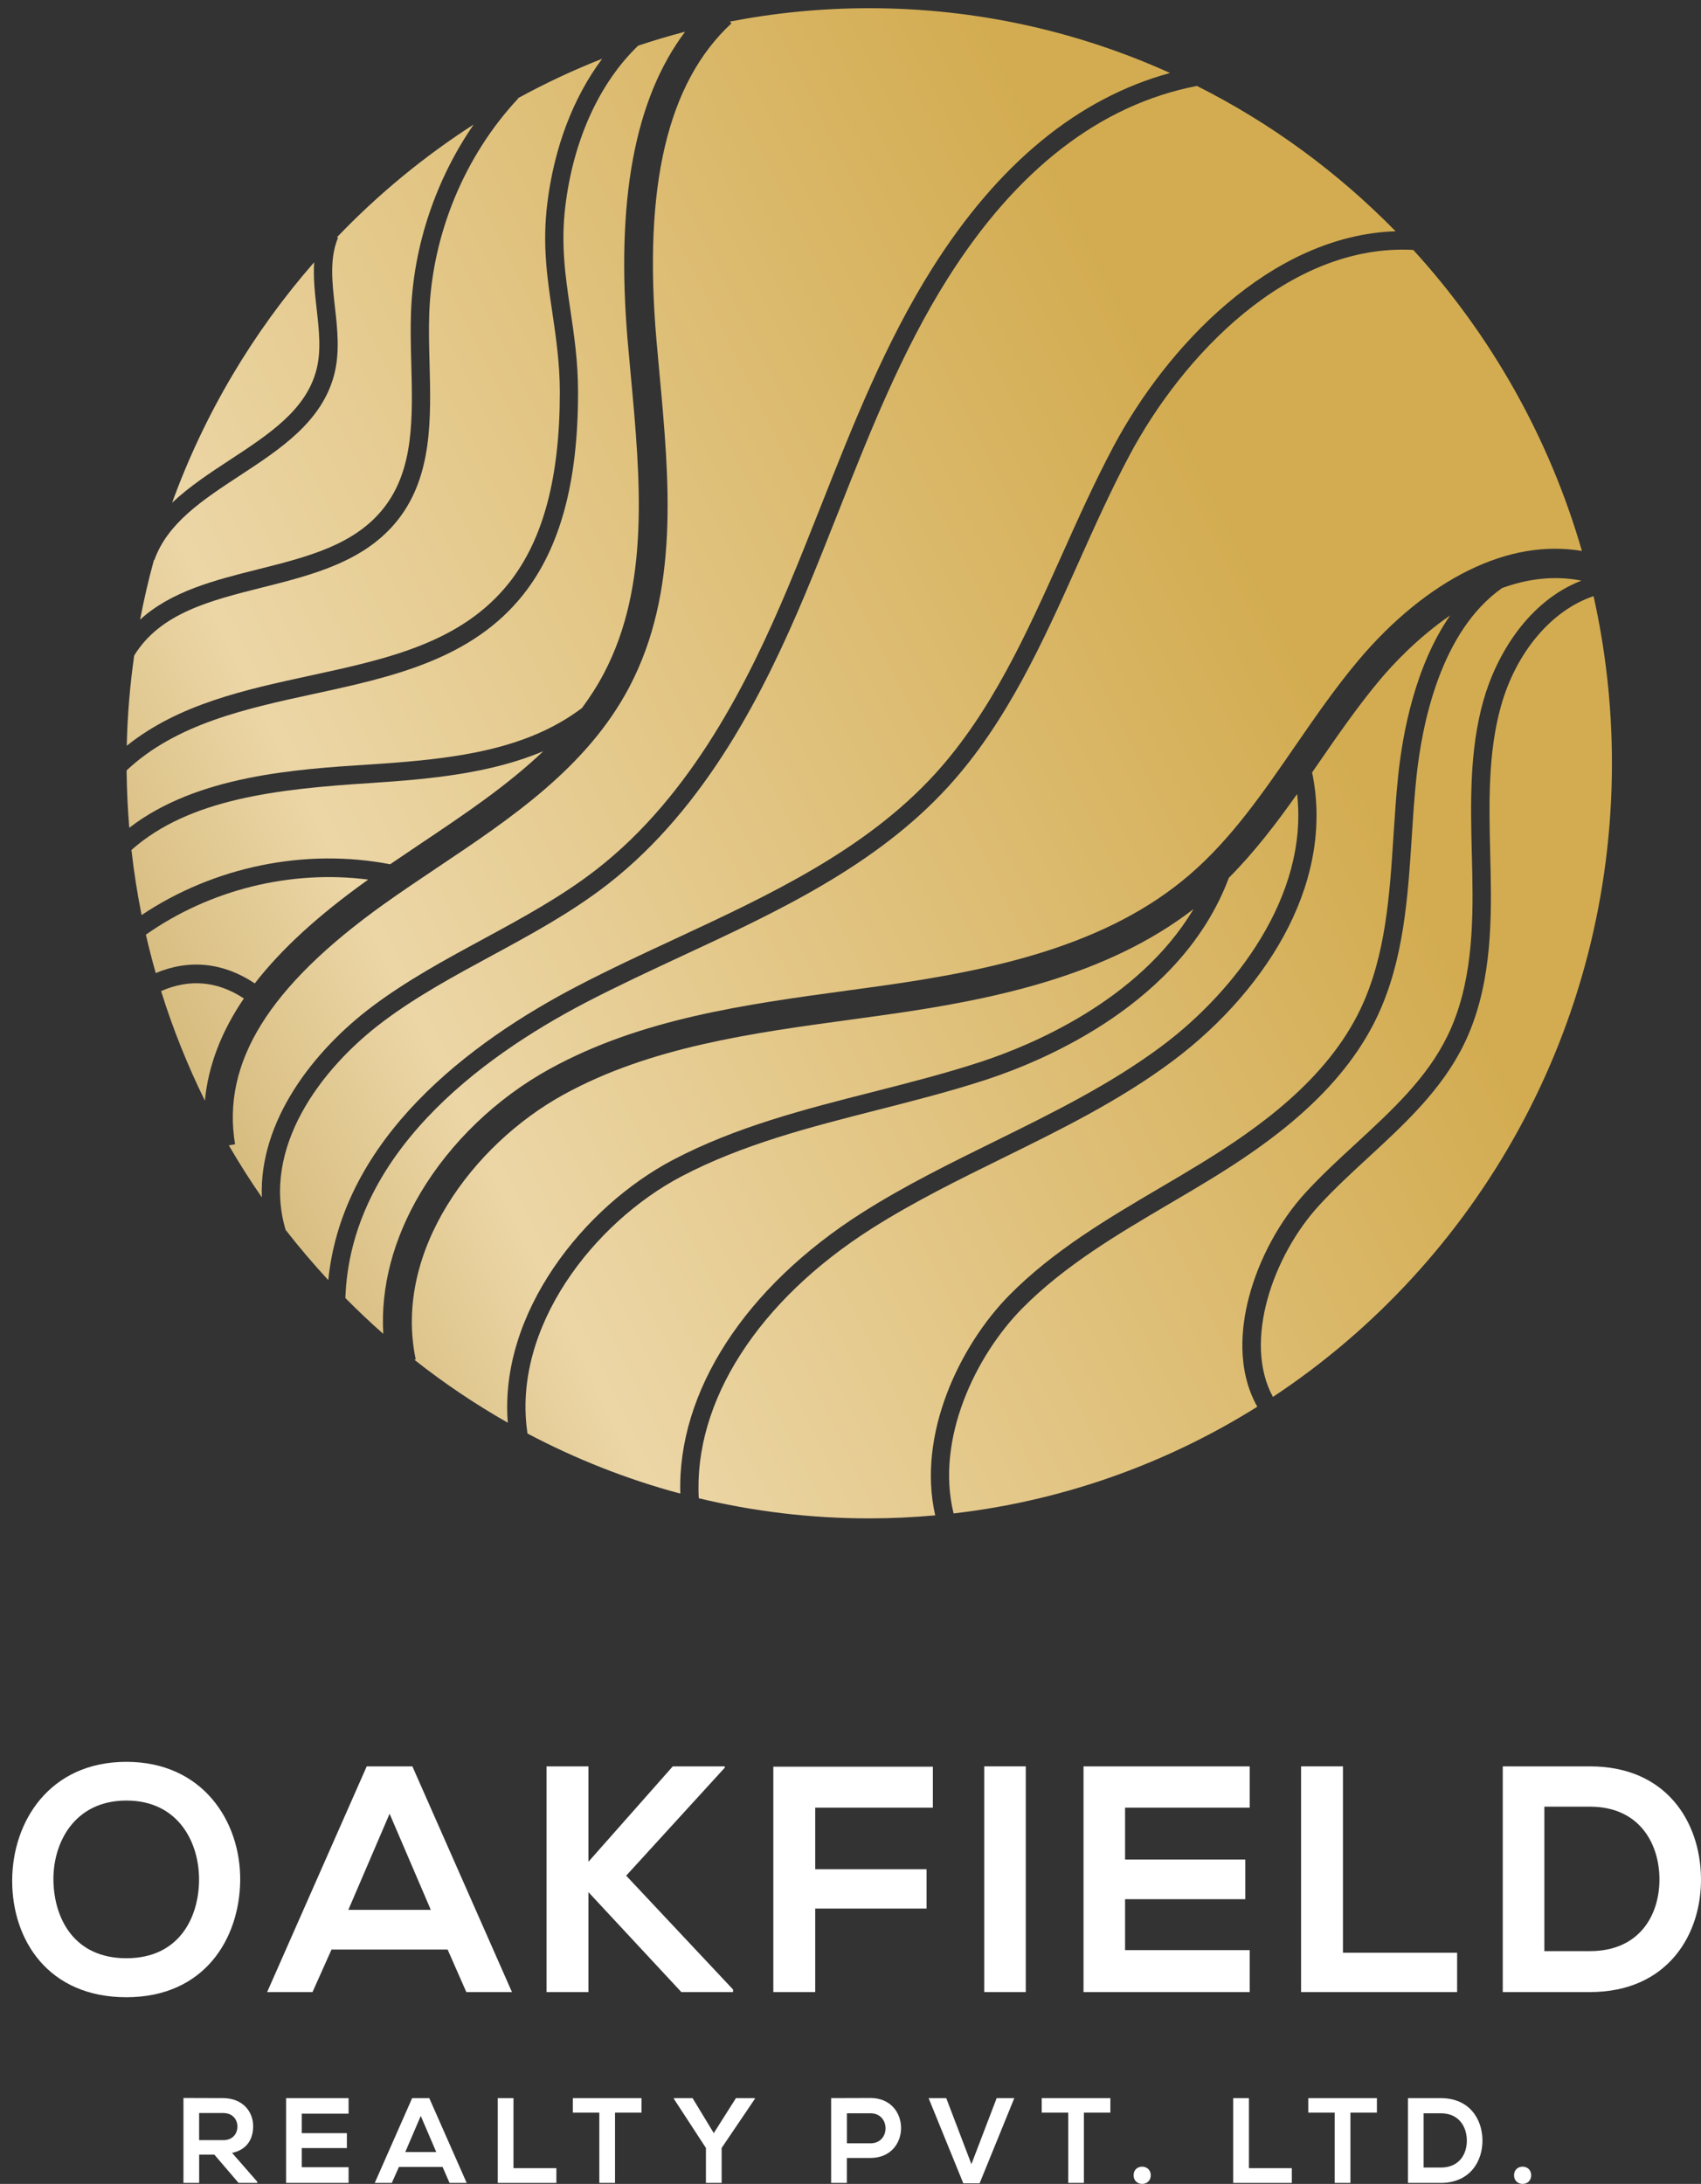 <svg width="81" height="104" viewBox="0 0 81 104" fill="none" xmlns="http://www.w3.org/2000/svg">
<rect x="0" y="0" width="81" height="104" fill="#333333" stroke="none"/>
<path d="M12.252 103.953H11.361L10.205 102.604H9.484V103.953H8.736V99.908C9.367 99.908 9.995 99.914 10.626 99.914C11.562 99.921 12.055 100.556 12.055 101.252C12.055 101.807 11.806 102.366 11.051 102.522L12.254 103.9V103.953H12.252ZM9.482 100.624V101.916H10.624C11.099 101.916 11.305 101.592 11.305 101.27C11.305 100.948 11.095 100.624 10.624 100.624H9.482Z" fill="white"/>
<path d="M16.599 103.953H13.624C13.624 102.608 13.624 101.259 13.624 99.915H16.599V100.653H14.369V101.583H16.518V102.293H14.369V103.205H16.599V103.953Z" fill="white"/>
<path d="M21.075 103.192H18.997L18.657 103.953H17.845L19.626 99.915H20.442L22.223 103.953H21.407L21.075 103.192ZM20.036 100.762L19.299 102.482H20.774L20.036 100.762Z" fill="white"/>
<path d="M24.451 99.915V103.25H26.494V103.953H23.703V99.915H24.451Z" fill="white"/>
<path d="M28.537 100.607H27.277V99.915C28.423 99.915 29.394 99.915 30.547 99.915V100.607H29.287V103.953H28.539V100.607H28.537Z" fill="white"/>
<path d="M33.989 101.581L35.045 99.915H35.946V99.95L34.364 102.287V103.953H33.615V102.287L32.09 99.95V99.915H32.98L33.989 101.581Z" fill="white"/>
<path d="M41.45 102.764H40.326V103.953H39.578V99.914C40.202 99.914 40.826 99.908 41.45 99.908C43.392 99.908 43.397 102.764 41.45 102.764ZM40.328 102.067H41.452C42.41 102.067 42.406 100.636 41.452 100.636H40.328V102.067Z" fill="white"/>
<path d="M46.648 103.971H45.871L44.219 99.915H45.06L46.258 103.059L47.46 99.915H48.3L46.648 103.971Z" fill="white"/>
<path d="M50.865 100.607H49.605V99.915C50.751 99.915 51.722 99.915 52.875 99.915V100.607H51.615V103.953H50.867V100.607H50.865Z" fill="white"/>
<path d="M54.797 103.589C54.797 104.137 53.981 104.137 53.981 103.589C53.979 103.041 54.797 103.041 54.797 103.589Z" fill="white"/>
<path d="M59.472 99.915V103.25H61.515V103.953H58.724V99.915H59.472Z" fill="white"/>
<path d="M63.557 100.607H62.298V99.915C63.444 99.915 64.415 99.915 65.567 99.915V100.607H64.306V103.953H63.557V100.607Z" fill="white"/>
<path d="M70.593 101.898C70.611 102.919 69.998 103.953 68.608 103.953C68.119 103.953 67.536 103.953 67.047 103.953V99.915C67.536 99.915 68.119 99.915 68.608 99.915C69.969 99.915 70.576 100.902 70.593 101.898ZM67.791 103.221H68.608C69.509 103.221 69.867 102.551 69.849 101.894C69.832 101.266 69.469 100.636 68.608 100.636H67.791V103.221Z" fill="white"/>
<path d="M72.913 103.589C72.913 104.137 72.097 104.137 72.097 103.589C72.097 103.041 72.913 103.041 72.913 103.589Z" fill="white"/>
<path d="M11.438 89.552C11.407 92.33 9.731 95.11 6.017 95.11C2.302 95.11 0.58 92.392 0.58 89.568C0.58 86.743 2.363 83.9 6.017 83.9C9.657 83.9 11.468 86.741 11.438 89.552ZM2.545 89.599C2.59 91.365 3.527 93.253 6.019 93.253C8.511 93.253 9.447 91.349 9.478 89.583C9.509 87.77 8.511 85.744 6.019 85.744C3.524 85.744 2.499 87.786 2.545 89.599Z" fill="white"/>
<path d="M21.315 92.838H15.787L14.882 94.864H12.721L17.463 84.116H19.637L24.379 94.864H22.206L21.315 92.838ZM18.552 86.372L16.588 90.948H20.514L18.552 86.372Z" fill="white"/>
<path d="M34.514 84.178L29.818 89.321L34.907 94.742V94.864H32.445L28.02 90.105V94.864H26.027V84.116H28.02V88.66L32.037 84.116H34.514V84.178Z" fill="white"/>
<path d="M36.825 94.864V84.131H44.422V86.082H38.82V89.015H44.121V90.888H38.82V94.864H36.825Z" fill="white"/>
<path d="M46.869 94.864V84.116H48.846V94.864H46.869Z" fill="white"/>
<path d="M59.509 94.864H51.596C51.596 91.287 51.596 87.693 51.596 84.116H59.509V86.082H53.575V88.553H59.3V90.442H53.575V92.867H59.509V94.864Z" fill="white"/>
<path d="M63.95 84.116V92.991H69.387V94.864H61.956V84.116H63.95Z" fill="white"/>
<path d="M80.999 89.399C81.045 92.117 79.412 94.864 75.713 94.864C74.415 94.864 72.859 94.864 71.56 94.864V84.116C72.859 84.116 74.415 84.116 75.713 84.116C79.338 84.116 80.953 86.741 80.999 89.399ZM73.54 92.914H75.713C78.114 92.914 79.065 91.132 79.02 89.381C78.974 87.708 78.007 86.035 75.713 86.035H73.54V92.914Z" fill="white"/>
<path d="M7.331 26.666C7.073 27.6 6.855 28.547 6.671 29.508C8.16 28.148 10.244 27.624 12.276 27.114C14.657 26.515 16.905 25.951 18.291 24.169C19.716 22.337 19.652 19.898 19.585 17.317C19.563 16.505 19.541 15.666 19.572 14.857C19.692 11.681 20.759 8.535 22.557 5.928C20.183 7.454 17.998 9.258 16.047 11.297L16.097 11.319C15.687 12.309 15.813 13.423 15.947 14.604C16.069 15.68 16.193 16.794 15.905 17.874C15.312 20.095 13.341 21.389 11.431 22.64C9.655 23.805 7.977 24.906 7.348 26.674L7.331 26.666Z" fill="url(#paint0_linear_78_677)"/>
<path d="M6.036 35.515C8.5 33.533 11.676 32.843 14.753 32.177C18.474 31.37 21.989 30.606 24.255 27.739C25.876 25.683 26.662 22.711 26.658 18.653C26.655 17.273 26.474 16.059 26.302 14.885C26.055 13.223 25.822 11.655 26.06 9.7C26.387 7.017 27.302 4.632 28.676 2.797C27.295 3.34 25.957 3.968 24.665 4.676L24.678 4.687C22.129 7.414 20.586 11.135 20.442 14.894C20.412 15.673 20.433 16.498 20.455 17.297C20.523 19.922 20.593 22.636 18.974 24.722C17.404 26.741 14.903 27.369 12.485 27.977C9.991 28.605 7.634 29.197 6.39 31.217C6.189 32.626 6.069 34.059 6.036 35.515Z" fill="url(#paint1_linear_78_677)"/>
<path d="M8.197 23.939C9.015 23.169 9.993 22.525 10.958 21.893C12.808 20.679 14.556 19.534 15.06 17.641C15.305 16.725 15.194 15.744 15.078 14.706C14.995 13.973 14.912 13.226 14.96 12.489C12.053 15.813 9.74 19.689 8.197 23.939Z" fill="url(#paint2_linear_78_677)"/>
<path d="M41.057 57.748C43.082 56.461 45.263 55.39 47.371 54.351C50.084 53.015 52.888 51.635 55.334 49.807C58.789 47.222 62.318 42.666 61.768 37.811C60.782 39.205 59.734 40.581 58.518 41.801C56.281 47.776 49.745 50.501 46.987 51.407C45.269 51.97 43.488 52.423 41.766 52.862C38.613 53.666 35.35 54.495 32.445 56.024C28.294 58.21 24.355 63.22 25.119 68.266C27.411 69.478 29.846 70.443 32.395 71.126C32.253 66.28 35.47 61.298 41.057 57.748Z" fill="url(#paint3_linear_78_677)"/>
<path d="M6.156 39.42C9.378 36.932 14.083 36.631 17.577 36.407C21.501 36.154 24.997 35.765 27.712 33.717C28.098 33.196 28.45 32.65 28.755 32.069C30.964 27.879 30.492 22.798 30.038 17.881C29.988 17.351 29.94 16.822 29.894 16.299C29.314 9.591 30.209 4.727 32.624 1.51C31.869 1.707 31.123 1.929 30.387 2.175C28.535 3.964 27.306 6.662 26.922 9.811C26.699 11.643 26.922 13.155 27.16 14.754C27.339 15.959 27.524 17.206 27.526 18.653C27.533 22.922 26.684 26.075 24.931 28.297C22.474 31.412 18.64 32.244 14.932 33.047C11.715 33.746 8.389 34.467 6.028 36.688C6.039 37.607 6.08 38.517 6.156 39.42Z" fill="url(#paint4_linear_78_677)"/>
<path d="M17.745 47.914C19.392 46.68 21.221 45.688 22.991 44.73C24.835 43.729 26.745 42.697 28.41 41.399C32.976 37.847 35.675 32.364 37.519 27.984C38.069 26.679 38.6 25.334 39.115 24.034C40.616 20.235 42.168 16.308 44.387 12.786C47.536 7.791 51.343 4.667 55.714 3.476C51.334 1.494 46.487 0.391 41.391 0.391C39.123 0.391 36.906 0.611 34.757 1.028L34.831 1.112C31.793 3.922 30.625 8.85 31.258 16.177C31.304 16.698 31.352 17.224 31.4 17.75C31.874 22.871 32.365 28.168 29.962 32.728C27.952 36.54 24.34 38.961 20.848 41.299C19.991 41.874 19.102 42.469 18.264 43.068C12.795 46.982 10.55 50.61 11.193 54.491L10.896 54.542C11.387 55.389 11.911 56.217 12.468 57.018C12.33 53.368 14.945 50.013 17.745 47.914Z" fill="url(#paint5_linear_78_677)"/>
<path d="M32.044 55.236C35.038 53.659 38.351 52.816 41.555 52.001C43.264 51.566 45.029 51.116 46.72 50.561C49.056 49.793 54.223 47.67 56.836 43.29C52.724 46.463 47.388 47.59 42.201 48.322C41.635 48.402 41.068 48.48 40.501 48.557C35.806 49.197 30.951 49.858 26.826 52.132C22.518 54.506 18.72 59.599 19.796 64.736L19.729 64.751C21.132 65.861 22.62 66.864 24.181 67.751C23.764 62.523 27.797 57.473 32.044 55.236Z" fill="url(#paint6_linear_78_677)"/>
<path d="M26.169 50.907C30.516 48.511 35.499 47.832 40.315 47.175C40.88 47.097 41.446 47.022 42.009 46.942C47.299 46.194 52.737 45.034 56.666 41.639C58.636 39.937 60.107 37.802 61.665 35.541C62.61 34.17 63.588 32.752 64.681 31.452C66.285 29.546 68.103 28.059 69.941 27.158C71.785 26.253 73.592 25.947 75.329 26.237C73.767 20.821 70.98 15.933 67.298 11.901C61.334 11.588 56.292 16.973 53.785 21.684C52.899 23.348 52.104 25.121 51.336 26.836C49.669 30.555 47.947 34.398 45.162 37.452C41.723 41.222 37.035 43.405 32.498 45.515C30.968 46.228 29.388 46.962 27.884 47.745C22.782 50.408 16.686 54.999 16.446 61.813C17.029 62.404 17.629 62.972 18.251 63.52C18.122 61.287 18.725 58.995 20.023 56.807C21.457 54.398 23.64 52.301 26.169 50.907Z" fill="url(#paint7_linear_78_677)"/>
<path d="M41.391 72.307C42.449 72.307 43.499 72.256 44.534 72.162C43.656 68.313 45.708 64.068 48.058 61.682C50.153 59.559 52.744 58.032 55.251 56.557C55.886 56.184 56.543 55.796 57.178 55.407C59.882 53.752 63.193 51.418 64.799 48.02C65.989 45.507 66.176 42.6 66.357 39.786C66.419 38.85 66.48 37.88 66.58 36.935C66.796 34.873 67.394 31.709 69.053 29.308C67.471 30.396 66.277 31.7 65.725 32.357C64.675 33.606 63.717 34.995 62.789 36.34C62.687 36.489 62.584 36.638 62.481 36.786C62.979 39.156 62.595 41.69 61.349 44.157C60.17 46.492 58.217 48.751 55.851 50.519C53.34 52.398 50.498 53.796 47.75 55.148C45.662 56.175 43.504 57.238 41.52 58.498C36.101 61.94 33.022 66.744 33.275 71.348C35.88 71.976 38.6 72.307 41.391 72.307Z" fill="url(#paint8_linear_78_677)"/>
<path d="M75.305 27.651C73.983 27.389 72.704 27.575 71.528 28.003C68.605 30.065 67.715 34.456 67.447 37.028C67.35 37.955 67.287 38.916 67.228 39.844C67.041 42.739 66.846 45.735 65.585 48.404C63.878 52.014 60.437 54.449 57.628 56.168C56.986 56.561 56.327 56.949 55.688 57.324C53.23 58.771 50.688 60.269 48.674 62.31C46.467 64.549 44.538 68.525 45.409 72.071C50.662 71.463 55.57 69.684 59.871 66.99C58.883 65.228 59.101 63.198 59.472 61.778C59.95 59.952 60.941 58.125 62.191 56.77C62.942 55.955 63.771 55.19 64.575 54.451C66.305 52.853 67.942 51.347 68.926 49.334C70.109 46.915 70.157 44.066 70.109 41.586C70.103 41.279 70.096 40.971 70.087 40.665C70.028 38.248 69.967 35.75 70.635 33.373C71.257 31.163 72.791 28.623 75.305 27.651Z" fill="url(#paint9_linear_78_677)"/>
<path d="M75.884 28.39C73.898 29.051 72.198 31.048 71.477 33.617C70.847 35.863 70.906 38.295 70.962 40.645C70.969 40.953 70.978 41.262 70.984 41.57C71.034 44.155 70.982 47.133 69.712 49.731C68.656 51.895 66.881 53.53 65.166 55.112C64.376 55.84 63.56 56.592 62.833 57.382C60.611 59.79 59.186 63.901 60.616 66.522C70.325 60.105 76.759 48.979 76.759 36.353C76.759 33.615 76.455 30.95 75.884 28.39Z" fill="url(#paint10_linear_78_677)"/>
<path d="M11.612 47.548C10.362 46.72 9.017 46.6 7.671 47.197C8.234 49.004 8.935 50.745 9.757 52.416C9.912 50.761 10.534 49.132 11.612 47.548Z" fill="url(#paint11_linear_78_677)"/>
<path d="M15.632 60.961C16.318 54.178 22.38 49.625 27.489 46.962C29.008 46.17 30.599 45.429 32.138 44.714C36.594 42.64 41.203 40.496 44.525 36.855C47.214 33.906 48.907 30.127 50.544 26.475C51.319 24.746 52.12 22.96 53.019 21.269C55.524 16.561 60.485 11.213 66.456 11.013C63.712 8.209 60.517 5.861 56.995 4.092C52.397 4.984 48.403 8.069 45.123 13.27C42.947 16.72 41.411 20.608 39.925 24.369C39.409 25.674 38.875 27.023 38.323 28.339C36.437 32.819 33.668 38.432 28.941 42.109C27.216 43.45 25.276 44.501 23.402 45.517C21.66 46.461 19.857 47.437 18.262 48.633C15.246 50.892 12.446 54.686 13.601 58.569C14.244 59.395 14.923 60.191 15.632 60.961Z" fill="url(#paint12_linear_78_677)"/>
<path d="M12.132 46.831C13.384 45.211 15.139 43.6 17.479 41.927C17.498 41.914 17.516 41.901 17.535 41.887C13.851 41.413 10.002 42.36 6.946 44.51C7.088 45.127 7.245 45.735 7.418 46.339C9.015 45.664 10.652 45.837 12.132 46.831Z" fill="url(#paint13_linear_78_677)"/>
<path d="M18.578 41.157C19.085 40.811 19.596 40.467 20.095 40.132C22.105 38.785 24.154 37.412 25.872 35.772C23.406 36.817 20.562 37.101 17.631 37.29C13.212 37.574 9.02 38.033 6.259 40.476C6.377 41.523 6.538 42.557 6.743 43.576C10.187 41.27 14.526 40.376 18.578 41.157Z" fill="url(#paint14_linear_78_677)"/>
<defs>
<linearGradient id="paint0_linear_78_677" x1="-22.191" y1="37.15" x2="47.81" y2="2.505" gradientUnits="userSpaceOnUse">
<stop stop-color="#AC872F"/>
<stop offset="0.418" stop-color="#ECD6A6"/>
<stop offset="1" stop-color="#D3AC51"/>
</linearGradient>
<linearGradient id="paint1_linear_78_677" x1="-20.86" y1="39.839" x2="49.141" y2="5.194" gradientUnits="userSpaceOnUse">
<stop stop-color="#AC872F"/>
<stop offset="0.418" stop-color="#ECD6A6"/>
<stop offset="1" stop-color="#D3AC51"/>
</linearGradient>
<linearGradient id="paint2_linear_78_677" x1="-22.846" y1="35.827" x2="47.155" y2="1.182" gradientUnits="userSpaceOnUse">
<stop stop-color="#AC872F"/>
<stop offset="0.418" stop-color="#ECD6A6"/>
<stop offset="1" stop-color="#D3AC51"/>
</linearGradient>
<linearGradient id="paint3_linear_78_677" x1="-1.355" y1="79.249" x2="68.646" y2="44.605" gradientUnits="userSpaceOnUse">
<stop stop-color="#AC872F"/>
<stop offset="0.418" stop-color="#ECD6A6"/>
<stop offset="1" stop-color="#D3AC51"/>
</linearGradient>
<linearGradient id="paint4_linear_78_677" x1="-19.389" y1="42.812" x2="50.612" y2="8.167" gradientUnits="userSpaceOnUse">
<stop stop-color="#AC872F"/>
<stop offset="0.418" stop-color="#ECD6A6"/>
<stop offset="1" stop-color="#D3AC51"/>
</linearGradient>
<linearGradient id="paint5_linear_78_677" x1="-16.146" y1="49.365" x2="53.855" y2="14.72" gradientUnits="userSpaceOnUse">
<stop stop-color="#AC872F"/>
<stop offset="0.418" stop-color="#ECD6A6"/>
<stop offset="1" stop-color="#D3AC51"/>
</linearGradient>
<linearGradient id="paint6_linear_78_677" x1="-3.556" y1="74.803" x2="66.445" y2="40.158" gradientUnits="userSpaceOnUse">
<stop stop-color="#AC872F"/>
<stop offset="0.418" stop-color="#ECD6A6"/>
<stop offset="1" stop-color="#D3AC51"/>
</linearGradient>
<linearGradient id="paint7_linear_78_677" x1="-9.141" y1="63.518" x2="60.86" y2="28.873" gradientUnits="userSpaceOnUse">
<stop stop-color="#AC872F"/>
<stop offset="0.418" stop-color="#ECD6A6"/>
<stop offset="1" stop-color="#D3AC51"/>
</linearGradient>
<linearGradient id="paint8_linear_78_677" x1="-0.866" y1="80.237" x2="69.135" y2="45.593" gradientUnits="userSpaceOnUse">
<stop stop-color="#AC872F"/>
<stop offset="0.418" stop-color="#ECD6A6"/>
<stop offset="1" stop-color="#D3AC51"/>
</linearGradient>
<linearGradient id="paint9_linear_78_677" x1="-0.316" y1="81.35" x2="69.685" y2="46.705" gradientUnits="userSpaceOnUse">
<stop stop-color="#AC872F"/>
<stop offset="0.418" stop-color="#ECD6A6"/>
<stop offset="1" stop-color="#D3AC51"/>
</linearGradient>
<linearGradient id="paint10_linear_78_677" x1="0.123" y1="82.277" x2="70.124" y2="47.632" gradientUnits="userSpaceOnUse">
<stop stop-color="#AC872F"/>
<stop offset="0.418" stop-color="#ECD6A6"/>
<stop offset="1" stop-color="#D3AC51"/>
</linearGradient>
<linearGradient id="paint11_linear_78_677" x1="-10.949" y1="59.865" x2="59.052" y2="25.22" gradientUnits="userSpaceOnUse">
<stop stop-color="#AC872F"/>
<stop offset="0.418" stop-color="#ECD6A6"/>
<stop offset="1" stop-color="#D3AC51"/>
</linearGradient>
<linearGradient id="paint12_linear_78_677" x1="-12.323" y1="57.088" x2="57.678" y2="22.443" gradientUnits="userSpaceOnUse">
<stop stop-color="#AC872F"/>
<stop offset="0.418" stop-color="#ECD6A6"/>
<stop offset="1" stop-color="#D3AC51"/>
</linearGradient>
<linearGradient id="paint13_linear_78_677" x1="-12.447" y1="56.838" x2="57.554" y2="22.193" gradientUnits="userSpaceOnUse">
<stop stop-color="#AC872F"/>
<stop offset="0.418" stop-color="#ECD6A6"/>
<stop offset="1" stop-color="#D3AC51"/>
</linearGradient>
<linearGradient id="paint14_linear_78_677" x1="-13.811" y1="54.082" x2="56.19" y2="19.438" gradientUnits="userSpaceOnUse">
<stop stop-color="#AC872F"/>
<stop offset="0.418" stop-color="#ECD6A6"/>
<stop offset="1" stop-color="#D3AC51"/>
</linearGradient>
</defs>
</svg>
